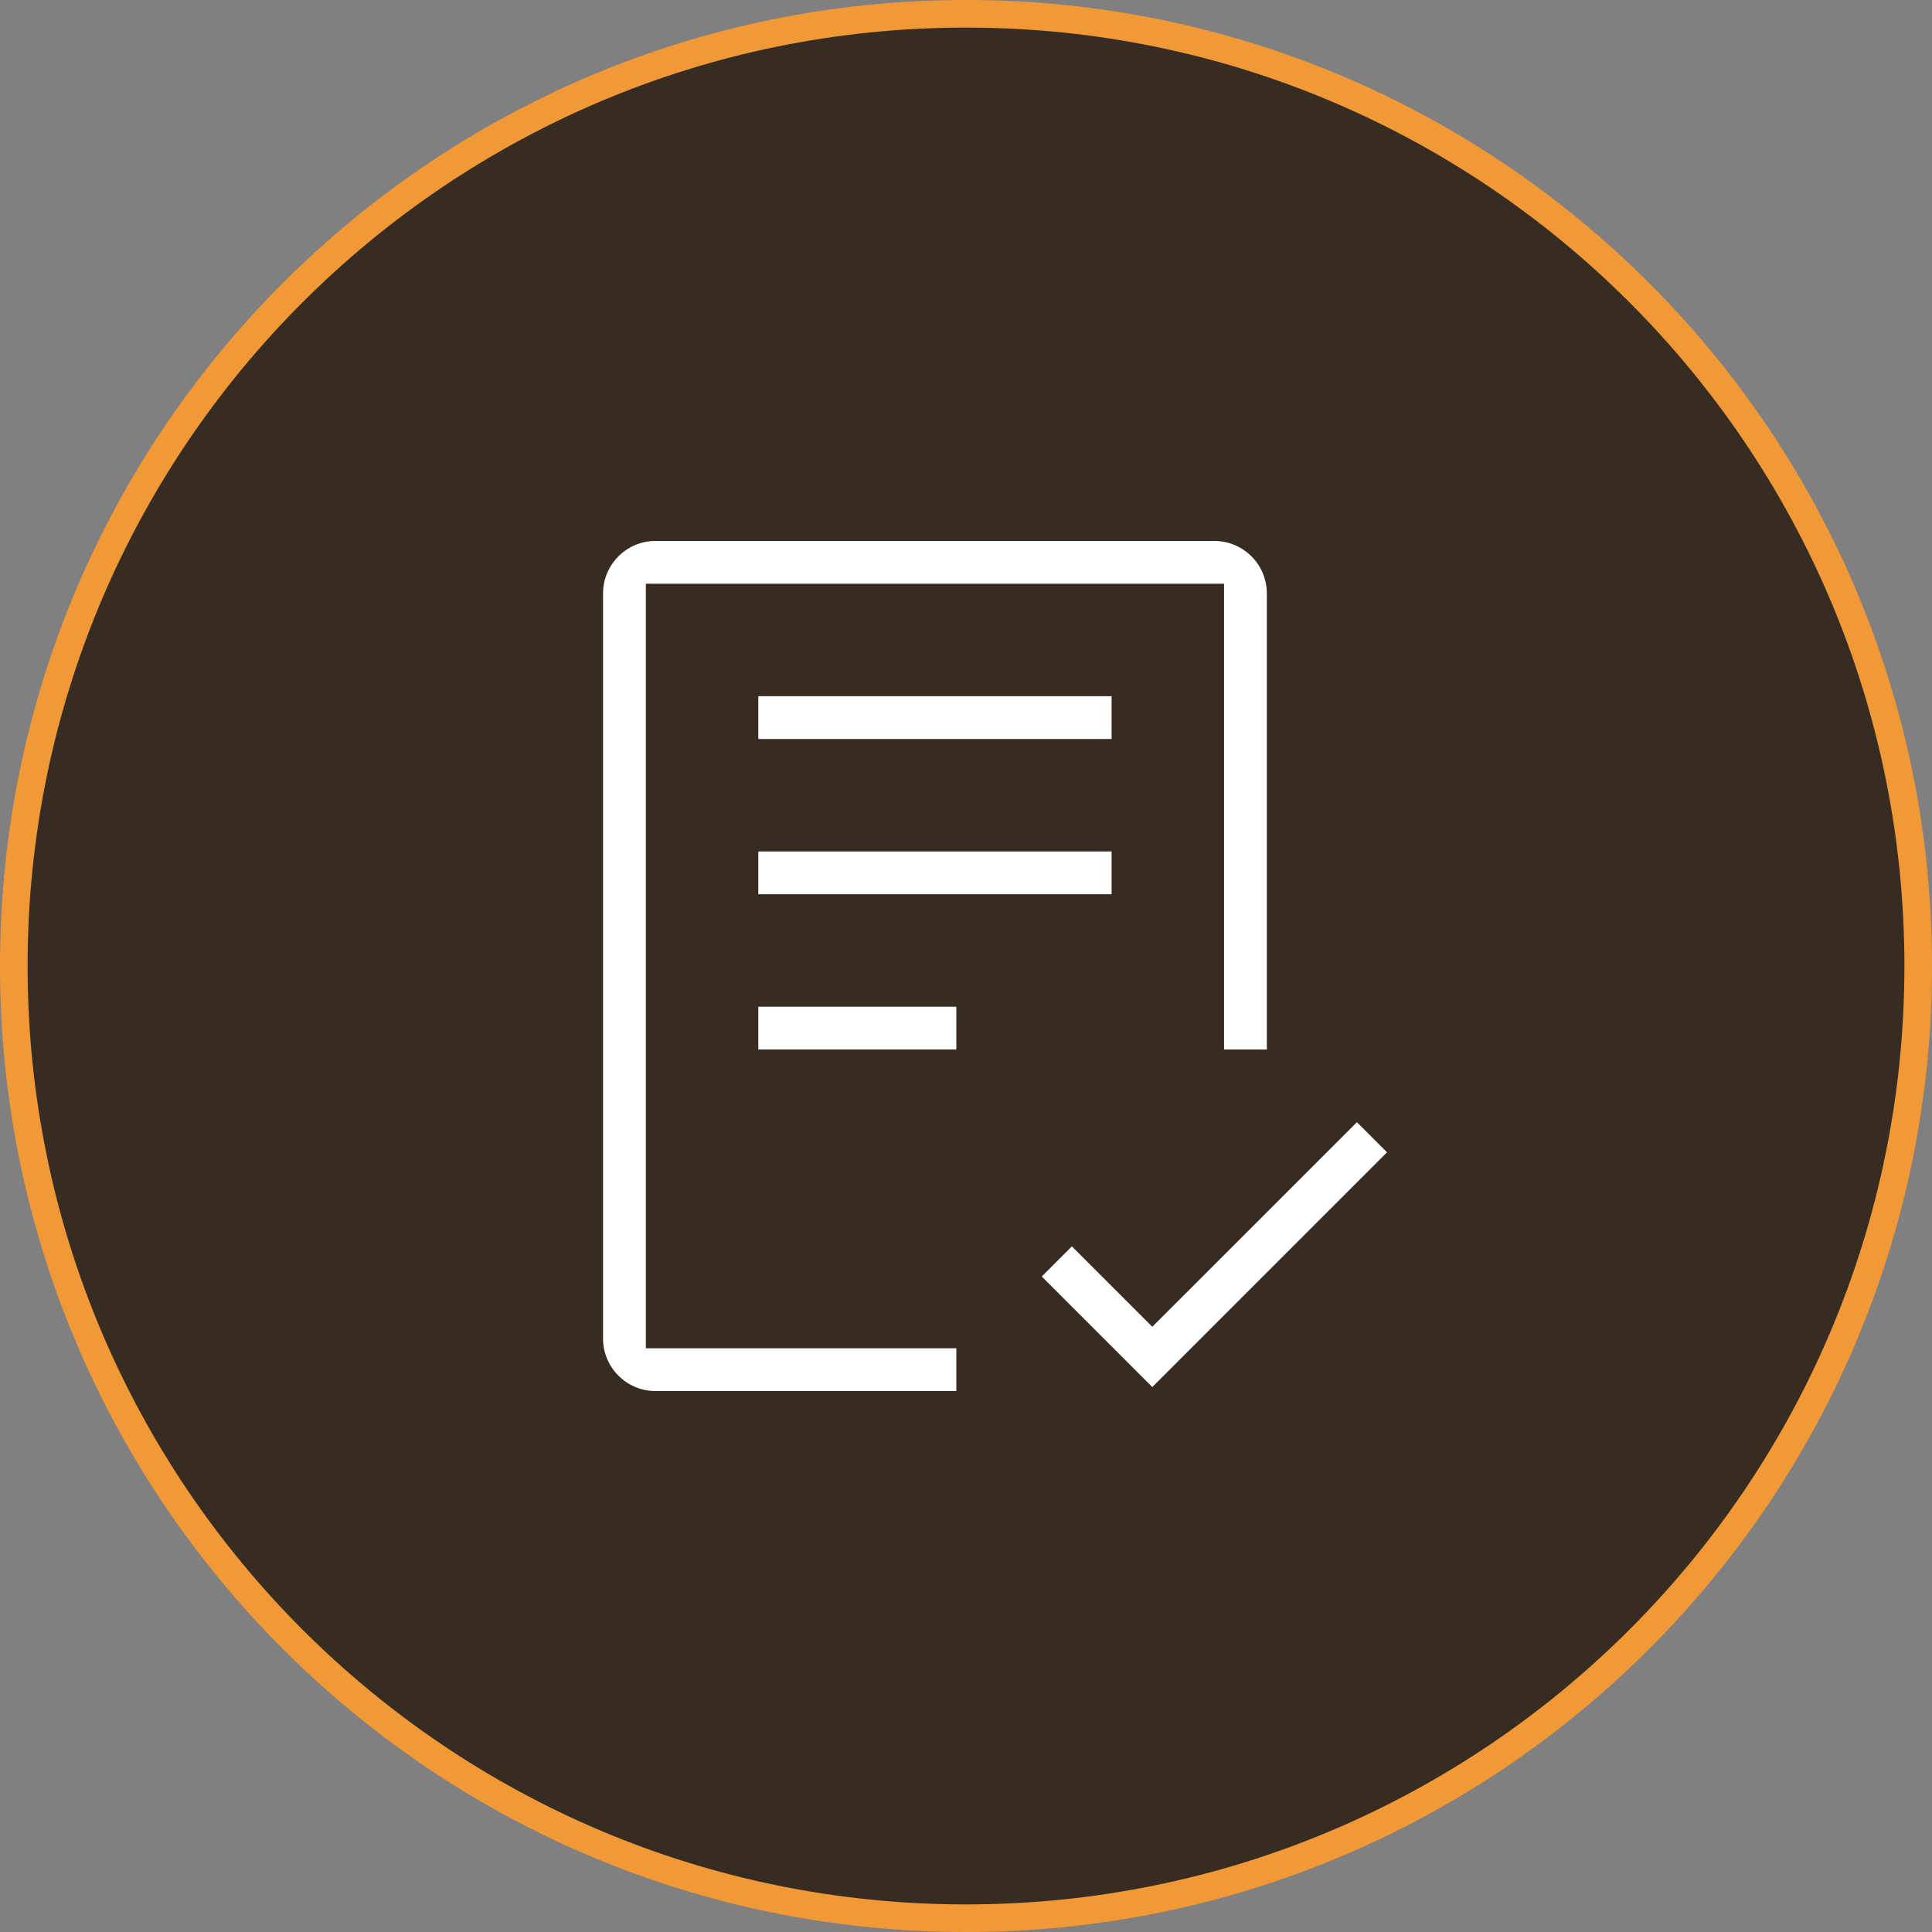 <?xml version="1.0" encoding="UTF-8"?> <svg xmlns="http://www.w3.org/2000/svg" width="70" height="70" viewBox="0 0 70 70" fill="none"><rect x="0" y="0" width="70" height="70" fill="#808080" stroke="none"/><g clip-path="url(#clip0_235_241)"><path d="M35 69.5C54.054 69.5 69.5 54.054 69.5 35C69.5 15.946 54.054 0.5 35 0.5C15.946 0.5 0.5 15.946 0.5 35C0.5 54.054 15.946 69.5 35 69.5Z" fill="#372C21" stroke="#F19837"></path><g clip-path="url(#clip1_235_241)"><mask id="mask0_235_241" style="mask-type:luminance" maskUnits="userSpaceOnUse" x="17" y="17" width="36" height="36"><path d="M53 17H17V53H53V17Z" fill="white"></path></mask><g mask="url(#mask0_235_241)"><path d="M41.75 47.577L38.836 44.663L37.25 46.25L41.75 50.75L50.75 41.75L49.164 40.164L41.75 47.577Z" fill="white" stroke="#372C21" stroke-width="0.7"></path><path d="M35 36.125H27.125V38.375H35V36.125Z" fill="white" stroke="#372C21" stroke-width="0.7"></path><path d="M40.625 30.5H27.125V32.75H40.625V30.5Z" fill="white" stroke="#372C21" stroke-width="0.7"></path><path d="M40.625 24.875H27.125V27.125H40.625V24.875Z" fill="white" stroke="#372C21" stroke-width="0.7"></path><path d="M35 50.75H23.75C22.509 50.75 21.5 49.741 21.5 48.5V21.5C21.5 20.259 22.509 19.25 23.75 19.25H44C45.241 19.25 46.25 20.259 46.25 21.5V38.375H44V21.5H23.75V48.5H35V50.75Z" fill="white" stroke="#372C21" stroke-width="0.7"></path></g></g></g><defs><clipPath id="clip0_235_241"><rect width="70" height="70" fill="white"></rect></clipPath><clipPath id="clip1_235_241"><rect width="36" height="36" fill="white" transform="translate(17 17)"></rect></clipPath></defs></svg> 